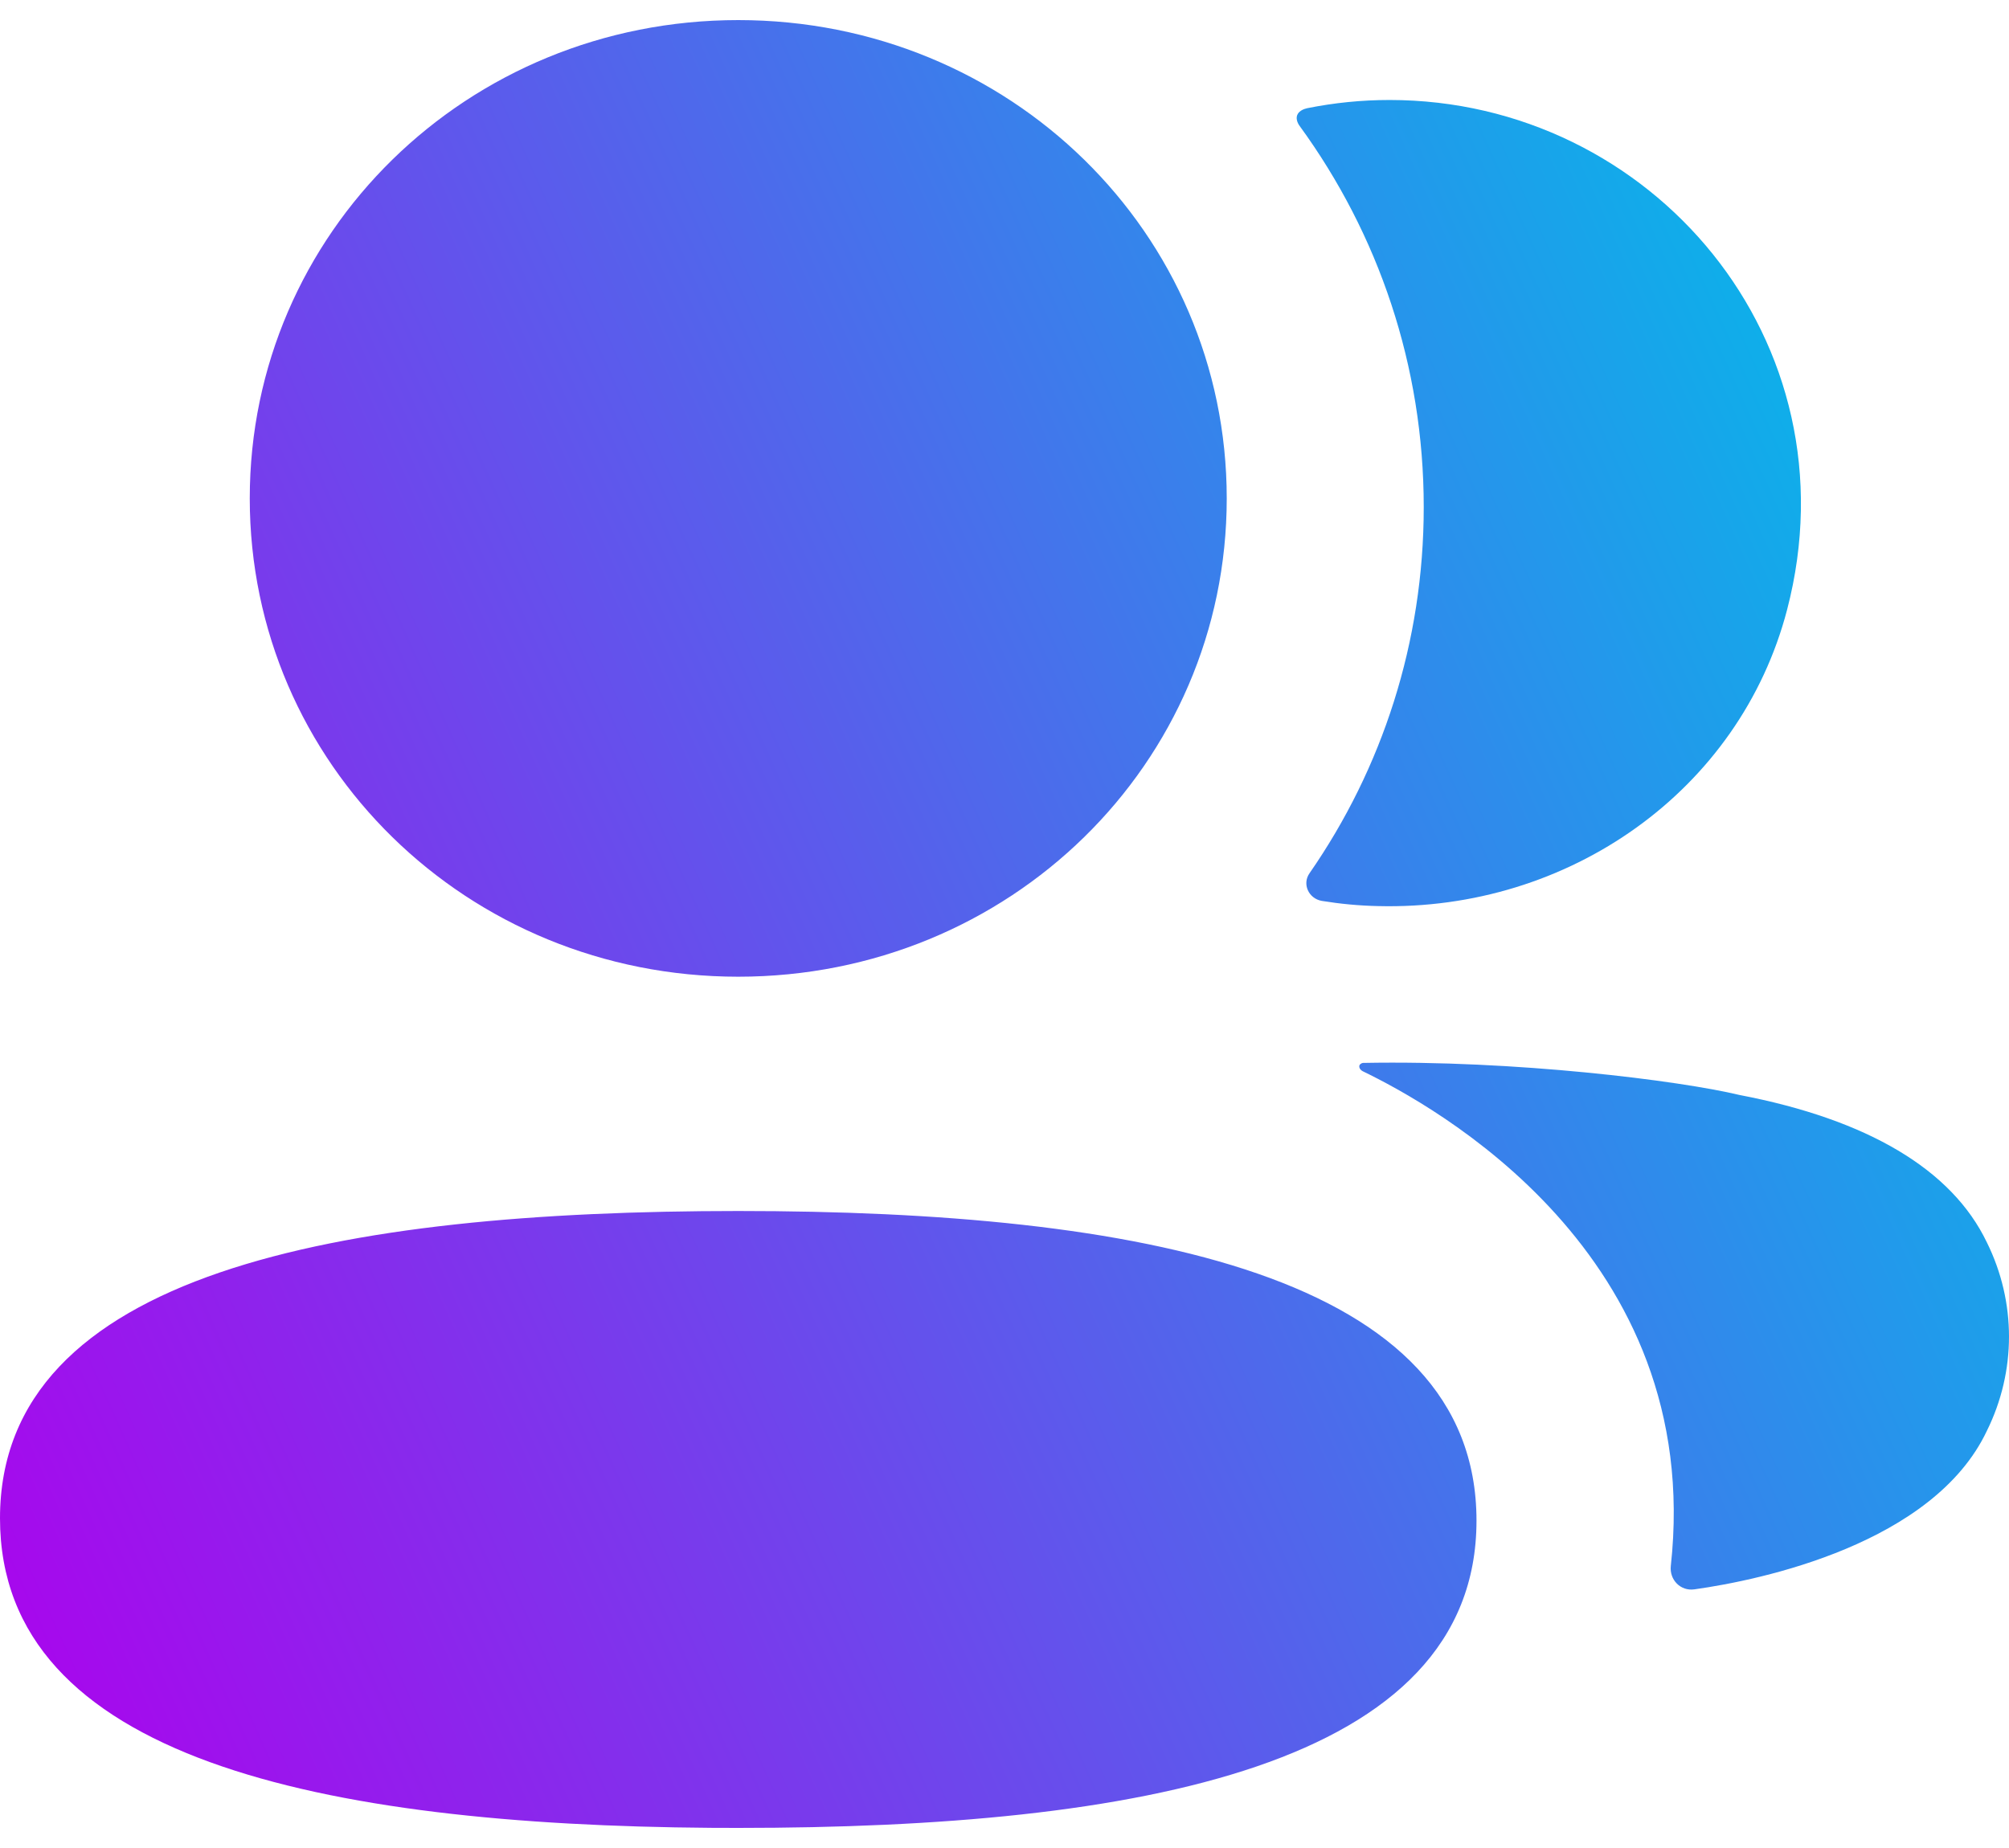 <svg width="50" height="46" viewBox="0 0 50 46" fill="none" xmlns="http://www.w3.org/2000/svg">
<path d="M18.373 30.144C28.337 30.144 36.747 31.728 36.747 37.851C36.747 43.969 28.283 45.5 18.373 45.5L17.697 45.498C8.032 45.426 0 43.777 0 37.793C0 31.675 8.464 30.144 18.373 30.144ZM33.924 26.458C37.713 26.386 41.789 26.896 43.293 27.256C46.483 27.867 48.579 29.11 49.448 30.923C50.184 32.409 50.184 34.133 49.448 35.619C48.12 38.426 43.834 39.33 42.168 39.562C41.823 39.61 41.547 39.322 41.583 38.982C42.434 31.201 35.666 27.512 33.914 26.664C33.841 26.623 33.824 26.566 33.831 26.527C33.836 26.503 33.868 26.465 33.924 26.458ZM18.373 0.5C25.122 0.5 30.531 5.797 30.531 12.406C30.531 19.015 25.122 24.312 18.373 24.312C11.627 24.312 6.216 19.015 6.216 12.406C6.216 5.797 11.627 0.5 18.373 0.5ZM34.585 2.489C41.104 2.489 46.221 8.492 44.477 15.178C43.3 19.684 39.042 22.676 34.296 22.554C33.819 22.544 33.352 22.499 32.897 22.425C32.569 22.367 32.403 22.005 32.591 21.737C34.401 19.128 35.434 15.988 35.434 12.622C35.434 9.105 34.308 5.83 32.349 3.14C32.285 3.056 32.239 2.929 32.302 2.831C32.351 2.754 32.449 2.711 32.54 2.692C33.2 2.56 33.878 2.489 34.585 2.489Z" fill="url(#paint0_linear_18196_5058)"/>
<defs>
<linearGradient id="paint0_linear_18196_5058" x1="5.31834e-07" y1="45.5" x2="53.87" y2="21.19" gradientUnits="userSpaceOnUse">
<stop stop-color="#AE00ED"/>
<stop offset="1" stop-color="#04BAEA"/>
</linearGradient>
</defs>
</svg>
